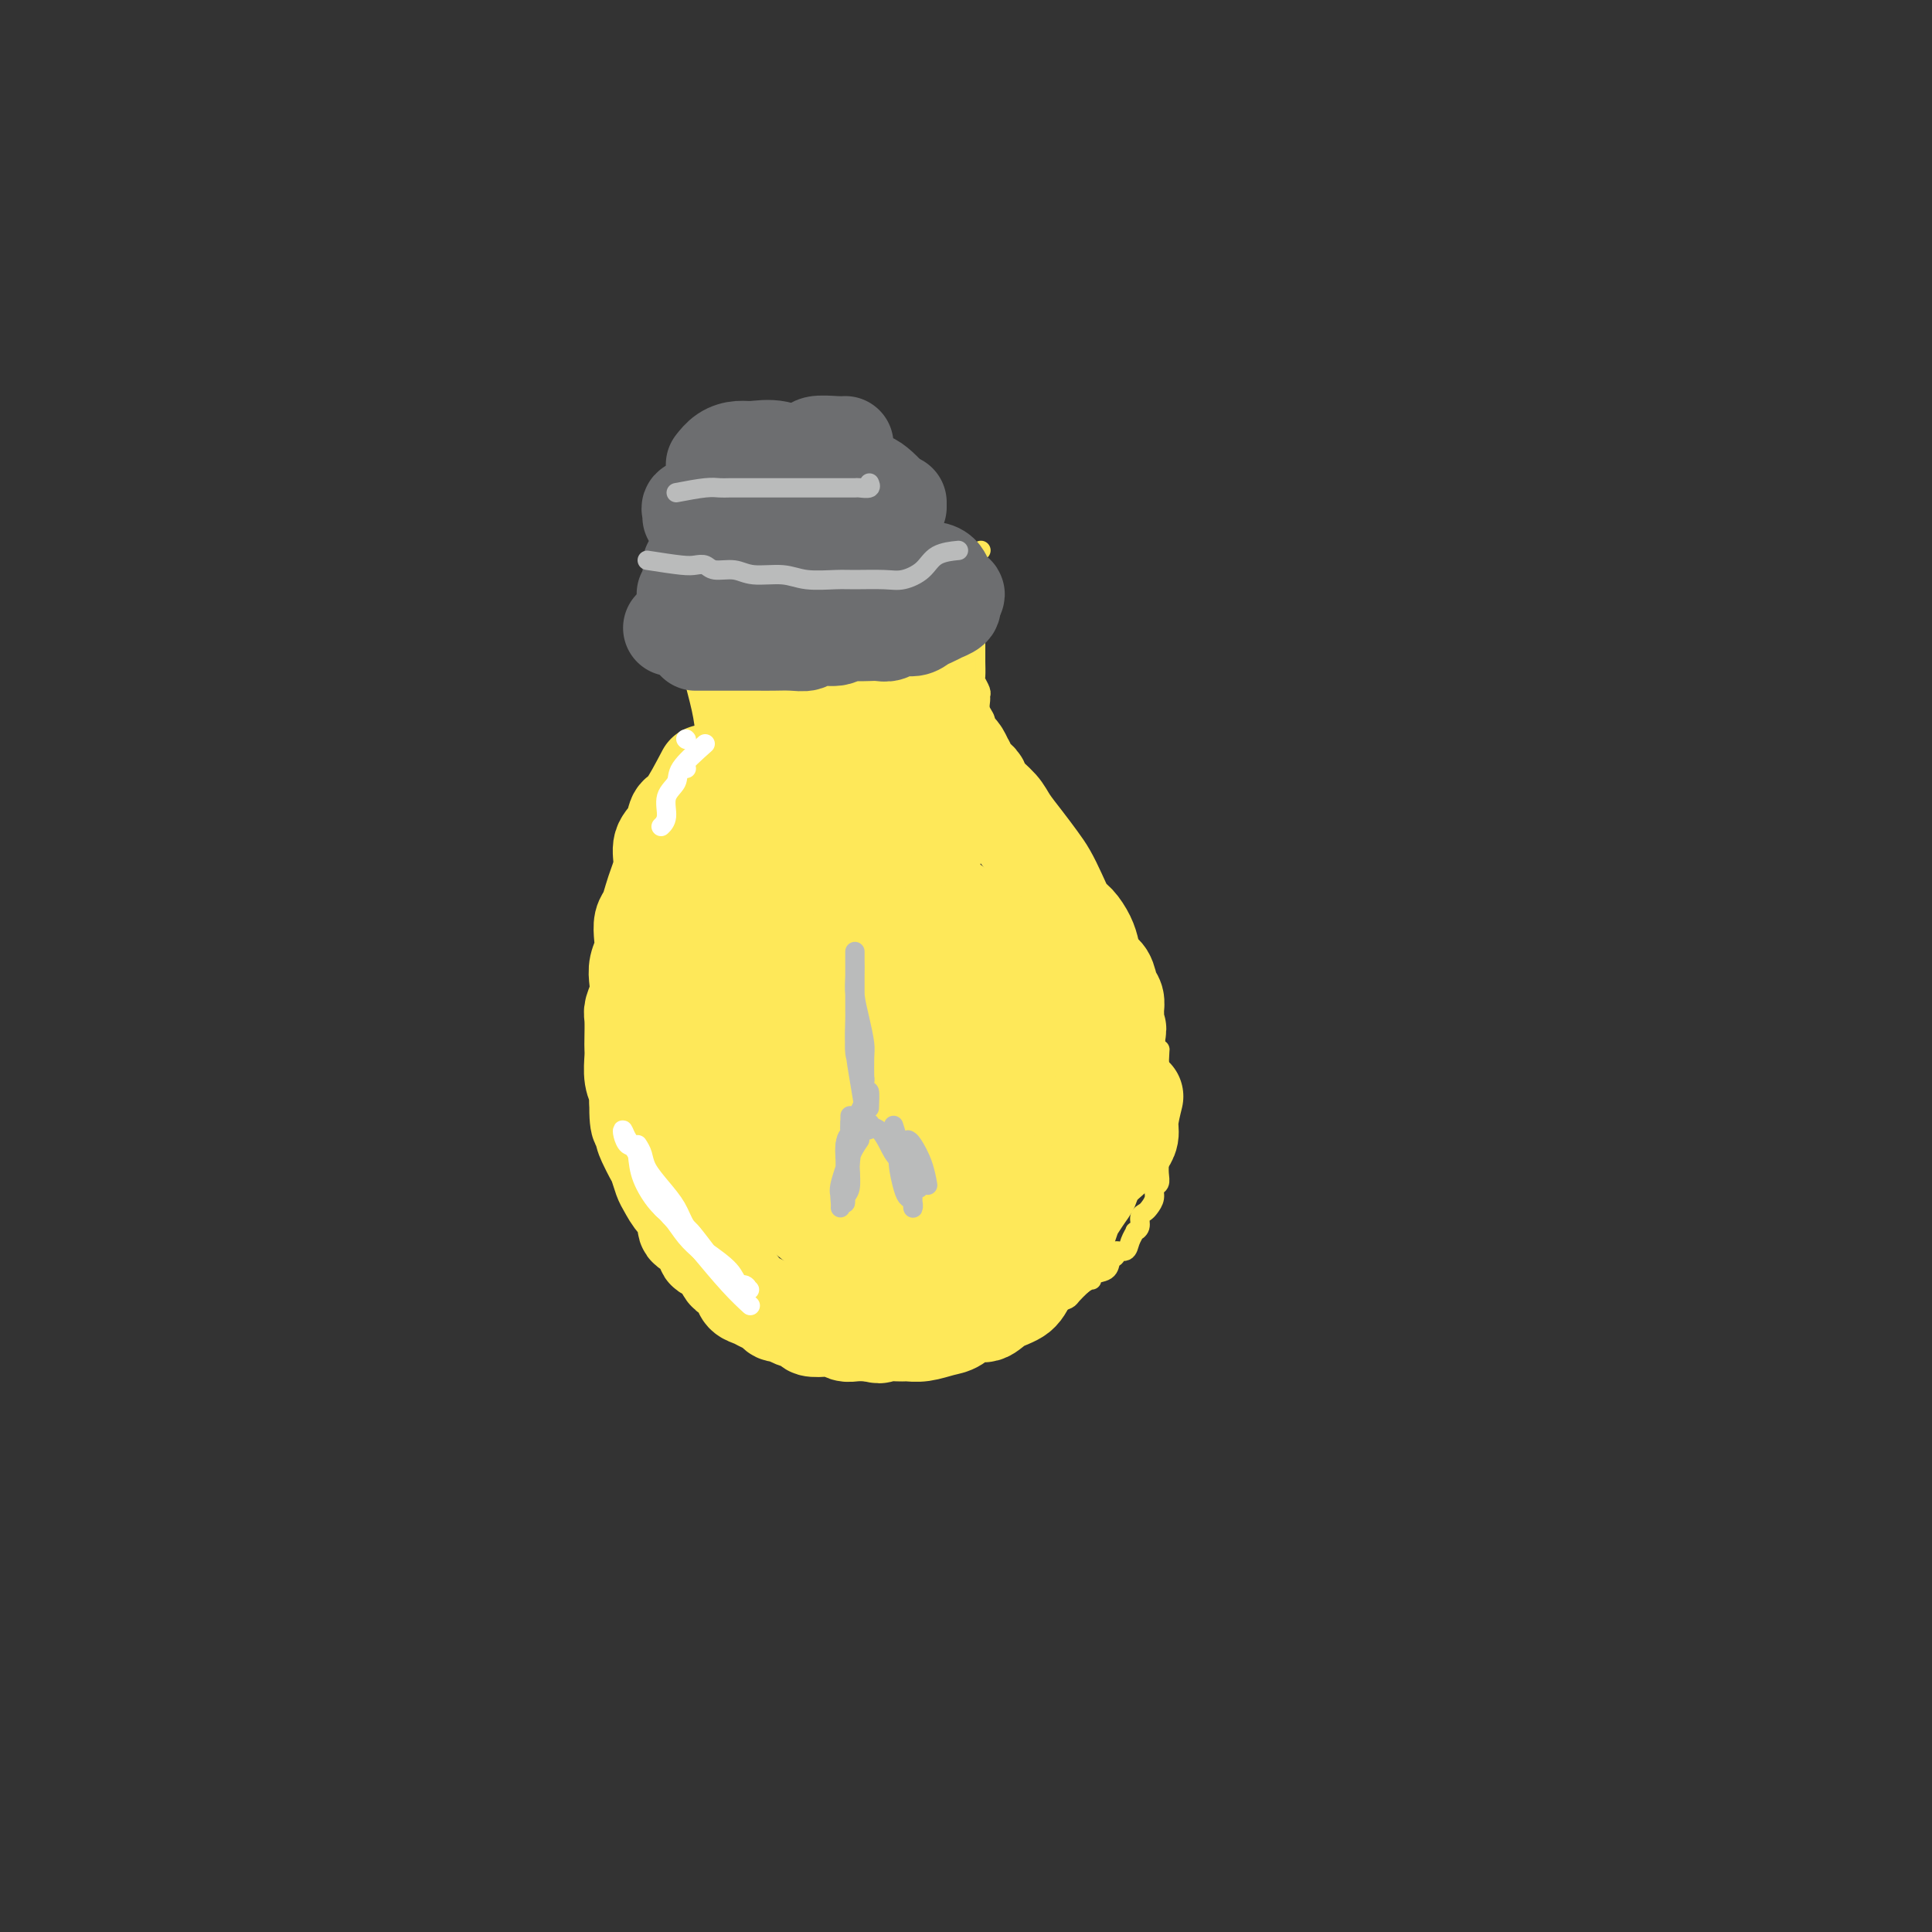 <svg viewBox='0 0 400 400' version='1.1' xmlns='http://www.w3.org/2000/svg' xmlns:xlink='http://www.w3.org/1999/xlink'><rect x="0" y="0" width="400" height="400" fill="#333333" stroke="none"/><g fill='none' stroke='#FEE859' stroke-width='4' stroke-linecap='round' stroke-linejoin='round'><path d='M139,120c1.294,1.471 2.589,2.943 3,4c0.411,1.057 -0.061,1.701 0,2c0.061,0.299 0.657,0.255 1,1c0.343,0.745 0.434,2.279 1,3c0.566,0.721 1.605,0.630 2,1c0.395,0.370 0.144,1.202 0,2c-0.144,0.798 -0.182,1.562 0,2c0.182,0.438 0.585,0.550 1,1c0.415,0.450 0.843,1.237 1,2c0.157,0.763 0.042,1.501 0,2c-0.042,0.499 -0.011,0.759 0,1c0.011,0.241 0.003,0.464 0,1c-0.003,0.536 -0.000,1.386 0,2c0.000,0.614 -0.003,0.990 0,1c0.003,0.010 0.011,-0.348 0,0c-0.011,0.348 -0.041,1.401 0,2c0.041,0.599 0.155,0.742 0,1c-0.155,0.258 -0.577,0.629 -1,1'/><path d='M147,149c-0.223,2.429 -0.779,2.000 -1,2c-0.221,-0.000 -0.105,0.428 0,1c0.105,0.572 0.201,1.289 0,2c-0.201,0.711 -0.698,1.416 -1,2c-0.302,0.584 -0.409,1.047 -1,2c-0.591,0.953 -1.668,2.395 -2,3c-0.332,0.605 0.079,0.374 0,1c-0.079,0.626 -0.647,2.108 -1,3c-0.353,0.892 -0.490,1.193 -1,2c-0.510,0.807 -1.394,2.120 -2,3c-0.606,0.880 -0.936,1.326 -1,2c-0.064,0.674 0.136,1.575 0,3c-0.136,1.425 -0.610,3.372 -1,5c-0.390,1.628 -0.697,2.937 -1,4c-0.303,1.063 -0.603,1.881 -1,3c-0.397,1.119 -0.890,2.538 -1,4c-0.110,1.462 0.163,2.968 0,4c-0.163,1.032 -0.762,1.592 -1,3c-0.238,1.408 -0.116,3.664 0,5c0.116,1.336 0.227,1.753 0,3c-0.227,1.247 -0.793,3.324 -1,5c-0.207,1.676 -0.055,2.951 0,4c0.055,1.049 0.015,1.873 0,3c-0.015,1.127 -0.004,2.557 0,4c0.004,1.443 0.001,2.900 0,4c-0.001,1.100 -0.000,1.845 0,3c0.000,1.155 0.000,2.721 0,4c-0.000,1.279 -0.000,2.271 0,3c0.000,0.729 0.000,1.196 0,2c-0.000,0.804 -0.000,1.944 0,3c0.000,1.056 0.000,2.028 0,3'/><path d='M131,244c-0.433,8.475 -0.516,3.164 0,2c0.516,-1.164 1.630,1.820 2,3c0.370,1.180 -0.004,0.558 0,1c0.004,0.442 0.385,1.949 1,3c0.615,1.051 1.464,1.646 2,2c0.536,0.354 0.758,0.466 1,1c0.242,0.534 0.502,1.491 1,2c0.498,0.509 1.232,0.570 2,1c0.768,0.430 1.568,1.227 2,2c0.432,0.773 0.496,1.521 1,2c0.504,0.479 1.448,0.688 2,1c0.552,0.312 0.711,0.728 1,1c0.289,0.272 0.707,0.400 1,1c0.293,0.600 0.460,1.671 1,2c0.540,0.329 1.454,-0.084 2,0c0.546,0.084 0.724,0.666 1,1c0.276,0.334 0.650,0.419 1,1c0.350,0.581 0.675,1.657 1,2c0.325,0.343 0.651,-0.049 1,0c0.349,0.049 0.723,0.539 1,1c0.277,0.461 0.459,0.894 1,1c0.541,0.106 1.440,-0.116 2,0c0.560,0.116 0.779,0.571 1,1c0.221,0.429 0.443,0.832 1,1c0.557,0.168 1.448,0.101 2,0c0.552,-0.101 0.764,-0.237 1,0c0.236,0.237 0.497,0.848 1,1c0.503,0.152 1.248,-0.155 2,0c0.752,0.155 1.510,0.773 2,1c0.490,0.227 0.711,0.065 1,0c0.289,-0.065 0.644,-0.032 1,0'/><path d='M170,278c2.583,0.558 2.039,-0.047 2,0c-0.039,0.047 0.426,0.745 1,1c0.574,0.255 1.257,0.068 2,0c0.743,-0.068 1.545,-0.018 2,0c0.455,0.018 0.563,0.005 1,0c0.437,-0.005 1.201,-0.001 2,0c0.799,0.001 1.631,0.000 2,0c0.369,-0.000 0.273,-0.000 1,0c0.727,0.000 2.278,0.000 3,0c0.722,-0.000 0.617,-0.000 1,0c0.383,0.000 1.254,-0.000 2,0c0.746,0.000 1.368,0.000 2,0c0.632,-0.000 1.273,-0.000 2,0c0.727,0.000 1.541,0.001 2,0c0.459,-0.001 0.565,-0.004 1,0c0.435,0.004 1.201,0.016 2,0c0.799,-0.016 1.632,-0.060 2,0c0.368,0.060 0.273,0.222 1,0c0.727,-0.222 2.278,-0.829 3,-1c0.722,-0.171 0.616,0.094 1,0c0.384,-0.094 1.257,-0.549 2,-1c0.743,-0.451 1.356,-0.899 2,-1c0.644,-0.101 1.320,0.147 2,0c0.680,-0.147 1.365,-0.687 2,-1c0.635,-0.313 1.221,-0.399 2,-1c0.779,-0.601 1.752,-1.719 2,-2c0.248,-0.281 -0.229,0.273 0,0c0.229,-0.273 1.165,-1.372 2,-2c0.835,-0.628 1.571,-0.784 2,-1c0.429,-0.216 0.551,-0.490 1,-1c0.449,-0.510 1.224,-1.255 2,-2'/><path d='M224,266c1.891,-1.412 2.119,-0.941 2,-1c-0.119,-0.059 -0.584,-0.647 0,-1c0.584,-0.353 2.216,-0.471 3,-1c0.784,-0.529 0.721,-1.468 1,-2c0.279,-0.532 0.902,-0.658 1,-1c0.098,-0.342 -0.329,-0.900 0,-1c0.329,-0.100 1.413,0.258 2,0c0.587,-0.258 0.678,-1.134 1,-2c0.322,-0.866 0.874,-1.724 1,-2c0.126,-0.276 -0.174,0.029 0,0c0.174,-0.029 0.821,-0.392 1,-1c0.179,-0.608 -0.111,-1.462 0,-2c0.111,-0.538 0.622,-0.759 1,-1c0.378,-0.241 0.623,-0.501 1,-1c0.377,-0.499 0.886,-1.237 1,-2c0.114,-0.763 -0.165,-1.551 0,-2c0.165,-0.449 0.776,-0.558 1,-1c0.224,-0.442 0.060,-1.217 0,-2c-0.060,-0.783 -0.016,-1.575 0,-2c0.016,-0.425 0.004,-0.485 0,-1c-0.004,-0.515 -0.001,-1.485 0,-2c0.001,-0.515 0.000,-0.575 0,-1c-0.000,-0.425 -0.000,-1.216 0,-2c0.000,-0.784 0.000,-1.561 0,-2c-0.000,-0.439 -0.000,-0.540 0,-1c0.000,-0.460 0.000,-1.278 0,-2c-0.000,-0.722 -0.000,-1.348 0,-2c0.000,-0.652 0.000,-1.329 0,-2c-0.000,-0.671 -0.000,-1.334 0,-2c0.000,-0.666 0.000,-1.333 0,-2c-0.000,-0.667 -0.000,-1.333 0,-2'/><path d='M240,220c0.203,-4.628 0.209,-2.197 0,-2c-0.209,0.197 -0.633,-1.839 -1,-3c-0.367,-1.161 -0.676,-1.447 -1,-2c-0.324,-0.553 -0.664,-1.375 -1,-2c-0.336,-0.625 -0.667,-1.054 -1,-2c-0.333,-0.946 -0.666,-2.408 -1,-3c-0.334,-0.592 -0.667,-0.313 -1,-1c-0.333,-0.687 -0.666,-2.338 -1,-3c-0.334,-0.662 -0.671,-0.333 -1,-1c-0.329,-0.667 -0.651,-2.328 -1,-3c-0.349,-0.672 -0.723,-0.354 -1,-1c-0.277,-0.646 -0.455,-2.256 -1,-3c-0.545,-0.744 -1.455,-0.622 -2,-1c-0.545,-0.378 -0.724,-1.256 -1,-2c-0.276,-0.744 -0.650,-1.355 -1,-2c-0.350,-0.645 -0.675,-1.323 -1,-2c-0.325,-0.677 -0.650,-1.354 -1,-2c-0.350,-0.646 -0.724,-1.261 -1,-2c-0.276,-0.739 -0.455,-1.601 -1,-2c-0.545,-0.399 -1.455,-0.333 -2,-1c-0.545,-0.667 -0.723,-2.065 -1,-3c-0.277,-0.935 -0.651,-1.405 -1,-2c-0.349,-0.595 -0.671,-1.314 -1,-2c-0.329,-0.686 -0.664,-1.340 -1,-2c-0.336,-0.660 -0.671,-1.328 -1,-2c-0.329,-0.672 -0.651,-1.349 -1,-2c-0.349,-0.651 -0.723,-1.277 -1,-2c-0.277,-0.723 -0.456,-1.544 -1,-2c-0.544,-0.456 -1.454,-0.546 -2,-1c-0.546,-0.454 -0.727,-1.273 -1,-2c-0.273,-0.727 -0.636,-1.364 -1,-2'/><path d='M207,158c-3.354,-5.910 -0.740,-2.686 0,-2c0.740,0.686 -0.394,-1.167 -1,-2c-0.606,-0.833 -0.684,-0.647 -1,-1c-0.316,-0.353 -0.870,-1.247 -1,-2c-0.130,-0.753 0.162,-1.366 0,-2c-0.162,-0.634 -0.779,-1.287 -1,-2c-0.221,-0.713 -0.045,-1.484 0,-2c0.045,-0.516 -0.040,-0.776 0,-1c0.040,-0.224 0.207,-0.412 0,-1c-0.207,-0.588 -0.788,-1.575 -1,-2c-0.212,-0.425 -0.057,-0.289 0,-1c0.057,-0.711 0.015,-2.270 0,-3c-0.015,-0.730 -0.004,-0.632 0,-1c0.004,-0.368 0.001,-1.201 0,-2c-0.001,-0.799 -0.000,-1.565 0,-2c0.000,-0.435 0.000,-0.540 0,-1c-0.000,-0.460 -0.000,-1.274 0,-2c0.000,-0.726 0.000,-1.363 0,-2c-0.000,-0.637 -0.000,-1.274 0,-2c0.000,-0.726 0.000,-1.541 0,-2c-0.000,-0.459 -0.001,-0.560 0,-1c0.001,-0.440 0.004,-1.218 0,-2c-0.004,-0.782 -0.015,-1.569 0,-2c0.015,-0.431 0.057,-0.508 0,-1c-0.057,-0.492 -0.211,-1.400 0,-2c0.211,-0.600 0.788,-0.892 1,-1c0.212,-0.108 0.061,-0.031 0,0c-0.061,0.031 -0.030,0.015 0,0'/><path d='M142,158c-0.641,1.233 -1.281,2.466 -2,3c-0.719,0.534 -1.516,0.369 -2,1c-0.484,0.631 -0.654,2.058 -1,3c-0.346,0.942 -0.866,1.399 -1,2c-0.134,0.601 0.119,1.346 0,2c-0.119,0.654 -0.609,1.216 -1,2c-0.391,0.784 -0.682,1.788 -1,3c-0.318,1.212 -0.662,2.631 -1,4c-0.338,1.369 -0.669,2.689 -1,4c-0.331,1.311 -0.663,2.612 -1,4c-0.337,1.388 -0.679,2.863 -1,4c-0.321,1.137 -0.622,1.936 -1,3c-0.378,1.064 -0.833,2.395 -1,4c-0.167,1.605 -0.045,3.486 0,5c0.045,1.514 0.012,2.662 0,4c-0.012,1.338 -0.003,2.865 0,4c0.003,1.135 0.001,1.879 0,3c-0.001,1.121 -0.000,2.620 0,4c0.000,1.380 0.000,2.641 0,4c-0.000,1.359 -0.000,2.817 0,4c0.000,1.183 0.000,2.092 0,3'/><path d='M128,228c-0.003,5.767 -0.012,4.685 0,5c0.012,0.315 0.043,2.026 0,3c-0.043,0.974 -0.161,1.210 0,2c0.161,0.790 0.602,2.132 1,3c0.398,0.868 0.753,1.262 1,2c0.247,0.738 0.385,1.822 1,3c0.615,1.178 1.708,2.451 2,3c0.292,0.549 -0.217,0.375 0,1c0.217,0.625 1.160,2.050 2,3c0.840,0.950 1.576,1.424 2,2c0.424,0.576 0.536,1.254 1,2c0.464,0.746 1.279,1.561 2,2c0.721,0.439 1.349,0.501 2,1c0.651,0.499 1.325,1.434 2,2c0.675,0.566 1.349,0.763 2,1c0.651,0.237 1.278,0.515 2,1c0.722,0.485 1.540,1.176 2,2c0.460,0.824 0.564,1.780 1,2c0.436,0.220 1.204,-0.296 2,0c0.796,0.296 1.618,1.402 2,2c0.382,0.598 0.323,0.686 1,1c0.677,0.314 2.090,0.855 3,1c0.910,0.145 1.316,-0.105 2,0c0.684,0.105 1.647,0.564 3,1c1.353,0.436 3.095,0.848 4,1c0.905,0.152 0.973,0.043 1,0c0.027,-0.043 0.014,-0.022 0,0'/></g>
<g fill='none' stroke='#FEE859' stroke-width='20' stroke-linecap='round' stroke-linejoin='round'><path d='M146,160c-1.478,2.805 -2.955,5.611 -4,7c-1.045,1.389 -1.656,1.362 -2,2c-0.344,0.638 -0.421,1.941 -1,3c-0.579,1.059 -1.661,1.873 -2,3c-0.339,1.127 0.063,2.566 0,4c-0.063,1.434 -0.592,2.862 -1,4c-0.408,1.138 -0.697,1.984 -1,3c-0.303,1.016 -0.621,2.200 -1,3c-0.379,0.800 -0.820,1.214 -1,2c-0.180,0.786 -0.100,1.942 0,3c0.100,1.058 0.219,2.017 0,3c-0.219,0.983 -0.777,1.991 -1,3c-0.223,1.009 -0.112,2.021 0,3c0.112,0.979 0.226,1.925 0,3c-0.226,1.075 -0.792,2.278 -1,3c-0.208,0.722 -0.057,0.962 0,2c0.057,1.038 0.019,2.872 0,4c-0.019,1.128 -0.019,1.548 0,2c0.019,0.452 0.057,0.936 0,2c-0.057,1.064 -0.208,2.710 0,4c0.208,1.290 0.774,2.226 1,3c0.226,0.774 0.113,1.387 0,2'/><path d='M132,228c-0.070,6.860 0.755,4.508 1,4c0.245,-0.508 -0.089,0.826 0,2c0.089,1.174 0.600,2.186 1,3c0.400,0.814 0.687,1.429 1,2c0.313,0.571 0.652,1.096 1,2c0.348,0.904 0.705,2.186 1,3c0.295,0.814 0.529,1.159 1,2c0.471,0.841 1.178,2.178 2,3c0.822,0.822 1.760,1.127 2,2c0.240,0.873 -0.217,2.312 0,3c0.217,0.688 1.109,0.626 2,1c0.891,0.374 1.782,1.185 2,2c0.218,0.815 -0.236,1.636 0,2c0.236,0.364 1.162,0.272 2,1c0.838,0.728 1.590,2.275 2,3c0.410,0.725 0.480,0.628 1,1c0.520,0.372 1.491,1.213 2,2c0.509,0.787 0.555,1.521 1,2c0.445,0.479 1.289,0.702 2,1c0.711,0.298 1.287,0.671 2,1c0.713,0.329 1.561,0.613 2,1c0.439,0.387 0.469,0.878 1,1c0.531,0.122 1.564,-0.125 2,0c0.436,0.125 0.277,0.621 1,1c0.723,0.379 2.329,0.641 3,1c0.671,0.359 0.405,0.814 1,1c0.595,0.186 2.049,0.102 3,0c0.951,-0.102 1.399,-0.223 2,0c0.601,0.223 1.354,0.791 2,1c0.646,0.209 1.185,0.060 2,0c0.815,-0.060 1.908,-0.030 3,0'/><path d='M180,276c3.328,0.772 1.647,0.204 2,0c0.353,-0.204 2.741,-0.042 4,0c1.259,0.042 1.390,-0.035 2,0c0.610,0.035 1.700,0.183 3,0c1.300,-0.183 2.811,-0.696 4,-1c1.189,-0.304 2.055,-0.398 3,-1c0.945,-0.602 1.968,-1.712 3,-2c1.032,-0.288 2.072,0.246 3,0c0.928,-0.246 1.744,-1.273 3,-2c1.256,-0.727 2.951,-1.153 4,-2c1.049,-0.847 1.451,-2.114 2,-3c0.549,-0.886 1.246,-1.391 2,-2c0.754,-0.609 1.564,-1.322 2,-2c0.436,-0.678 0.497,-1.321 1,-2c0.503,-0.679 1.448,-1.393 2,-2c0.552,-0.607 0.712,-1.106 1,-2c0.288,-0.894 0.703,-2.181 1,-3c0.297,-0.819 0.475,-1.168 1,-2c0.525,-0.832 1.397,-2.147 2,-3c0.603,-0.853 0.936,-1.244 1,-2c0.064,-0.756 -0.142,-1.878 0,-3c0.142,-1.122 0.630,-2.244 1,-3c0.370,-0.756 0.620,-1.146 1,-2c0.380,-0.854 0.890,-2.171 1,-3c0.110,-0.829 -0.181,-1.171 0,-2c0.181,-0.829 0.833,-2.147 1,-3c0.167,-0.853 -0.151,-1.242 0,-2c0.151,-0.758 0.773,-1.883 1,-3c0.227,-1.117 0.061,-2.224 0,-3c-0.061,-0.776 -0.017,-1.222 0,-2c0.017,-0.778 0.009,-1.889 0,-3'/><path d='M231,216c0.927,-5.092 0.245,-2.322 0,-2c-0.245,0.322 -0.054,-1.805 0,-3c0.054,-1.195 -0.031,-1.460 0,-2c0.031,-0.540 0.177,-1.355 0,-2c-0.177,-0.645 -0.676,-1.120 -1,-2c-0.324,-0.880 -0.471,-2.165 -1,-3c-0.529,-0.835 -1.440,-1.219 -2,-2c-0.560,-0.781 -0.769,-1.958 -1,-3c-0.231,-1.042 -0.485,-1.949 -1,-3c-0.515,-1.051 -1.292,-2.248 -2,-3c-0.708,-0.752 -1.347,-1.061 -2,-2c-0.653,-0.939 -1.320,-2.509 -2,-4c-0.680,-1.491 -1.374,-2.902 -2,-4c-0.626,-1.098 -1.183,-1.883 -2,-3c-0.817,-1.117 -1.892,-2.565 -3,-4c-1.108,-1.435 -2.247,-2.857 -3,-4c-0.753,-1.143 -1.119,-2.008 -2,-3c-0.881,-0.992 -2.278,-2.111 -3,-3c-0.722,-0.889 -0.768,-1.549 -1,-2c-0.232,-0.451 -0.650,-0.693 -1,-1c-0.350,-0.307 -0.633,-0.677 -1,-1c-0.367,-0.323 -0.819,-0.597 -1,-1c-0.181,-0.403 -0.090,-0.934 0,-1c0.090,-0.066 0.179,0.332 0,0c-0.179,-0.332 -0.626,-1.395 -1,-2c-0.374,-0.605 -0.675,-0.750 -1,-1c-0.325,-0.250 -0.676,-0.603 -1,-1c-0.324,-0.397 -0.623,-0.838 -1,-1c-0.377,-0.162 -0.832,-0.043 -1,0c-0.168,0.043 -0.048,0.012 0,0c0.048,-0.012 0.024,-0.006 0,0'/><path d='M195,153c-5.000,-6.833 -2.500,-3.417 0,0'/><path d='M156,167c-2.174,0.366 -4.348,0.731 -5,2c-0.652,1.269 0.219,3.440 0,6c-0.219,2.560 -1.529,5.509 -2,8c-0.471,2.491 -0.104,4.523 0,6c0.104,1.477 -0.055,2.398 0,3c0.055,0.602 0.325,0.883 1,1c0.675,0.117 1.757,0.069 3,0c1.243,-0.069 2.648,-0.157 4,-1c1.352,-0.843 2.650,-2.439 4,-4c1.350,-1.561 2.752,-3.087 4,-5c1.248,-1.913 2.341,-4.212 3,-6c0.659,-1.788 0.885,-3.066 1,-4c0.115,-0.934 0.119,-1.525 0,-2c-0.119,-0.475 -0.362,-0.836 -1,-1c-0.638,-0.164 -1.673,-0.132 -3,0c-1.327,0.132 -2.947,0.364 -5,1c-2.053,0.636 -4.538,1.677 -7,4c-2.462,2.323 -4.900,5.928 -7,9c-2.100,3.072 -3.863,5.610 -5,9c-1.137,3.390 -1.649,7.634 -2,11c-0.351,3.366 -0.541,5.856 0,8c0.541,2.144 1.815,3.942 3,5c1.185,1.058 2.282,1.376 4,2c1.718,0.624 4.055,1.554 7,2c2.945,0.446 6.496,0.410 10,-1c3.504,-1.410 6.960,-4.192 10,-7c3.040,-2.808 5.665,-5.641 8,-9c2.335,-3.359 4.382,-7.246 6,-11c1.618,-3.754 2.809,-7.377 4,-11'/><path d='M191,182c3.247,-6.336 2.363,-6.677 2,-8c-0.363,-1.323 -0.207,-3.626 0,-5c0.207,-1.374 0.464,-1.817 0,-2c-0.464,-0.183 -1.647,-0.107 -3,0c-1.353,0.107 -2.874,0.246 -5,0c-2.126,-0.246 -4.856,-0.876 -8,1c-3.144,1.876 -6.701,6.257 -10,10c-3.299,3.743 -6.339,6.849 -9,11c-2.661,4.151 -4.944,9.346 -6,14c-1.056,4.654 -0.884,8.767 -1,12c-0.116,3.233 -0.520,5.585 0,8c0.520,2.415 1.963,4.893 4,7c2.037,2.107 4.666,3.841 7,5c2.334,1.159 4.372,1.741 7,2c2.628,0.259 5.846,0.195 9,0c3.154,-0.195 6.246,-0.520 9,-2c2.754,-1.480 5.172,-4.113 7,-7c1.828,-2.887 3.067,-6.026 4,-9c0.933,-2.974 1.559,-5.781 2,-9c0.441,-3.219 0.695,-6.849 1,-10c0.305,-3.151 0.661,-5.823 0,-8c-0.661,-2.177 -2.338,-3.859 -4,-5c-1.662,-1.141 -3.308,-1.743 -5,-2c-1.692,-0.257 -3.432,-0.171 -6,0c-2.568,0.171 -5.966,0.428 -9,2c-3.034,1.572 -5.703,4.460 -8,8c-2.297,3.540 -4.220,7.733 -6,12c-1.780,4.267 -3.415,8.608 -4,13c-0.585,4.392 -0.119,8.836 0,13c0.119,4.164 -0.109,8.047 1,11c1.109,2.953 3.554,4.977 6,7'/><path d='M166,251c2.083,2.050 4.289,3.675 7,5c2.711,1.325 5.927,2.349 9,3c3.073,0.651 6.004,0.929 9,0c2.996,-0.929 6.057,-3.064 9,-6c2.943,-2.936 5.767,-6.674 8,-10c2.233,-3.326 3.876,-6.239 5,-10c1.124,-3.761 1.728,-8.370 2,-12c0.272,-3.630 0.212,-6.282 0,-9c-0.212,-2.718 -0.575,-5.504 -2,-8c-1.425,-2.496 -3.913,-4.703 -7,-7c-3.087,-2.297 -6.773,-4.683 -10,-6c-3.227,-1.317 -5.997,-1.566 -10,-2c-4.003,-0.434 -9.241,-1.052 -13,0c-3.759,1.052 -6.041,3.775 -9,7c-2.959,3.225 -6.595,6.953 -9,10c-2.405,3.047 -3.578,5.412 -4,9c-0.422,3.588 -0.093,8.397 0,12c0.093,3.603 -0.052,5.999 1,9c1.052,3.001 3.299,6.608 6,9c2.701,2.392 5.854,3.571 9,5c3.146,1.429 6.284,3.110 10,4c3.716,0.890 8.008,0.991 12,0c3.992,-0.991 7.682,-3.074 11,-6c3.318,-2.926 6.265,-6.693 9,-10c2.735,-3.307 5.259,-6.152 7,-10c1.741,-3.848 2.699,-8.698 3,-12c0.301,-3.302 -0.055,-5.056 0,-7c0.055,-1.944 0.520,-4.078 0,-6c-0.520,-1.922 -2.025,-3.633 -4,-5c-1.975,-1.367 -4.422,-2.391 -7,-3c-2.578,-0.609 -5.289,-0.805 -8,-1'/><path d='M200,194c-4.492,-0.929 -8.223,-1.250 -12,0c-3.777,1.250 -7.601,4.072 -11,7c-3.399,2.928 -6.375,5.960 -9,9c-2.625,3.040 -4.901,6.086 -6,9c-1.099,2.914 -1.021,5.695 -1,8c0.021,2.305 -0.013,4.133 1,6c1.013,1.867 3.074,3.773 5,5c1.926,1.227 3.718,1.774 6,3c2.282,1.226 5.053,3.131 8,4c2.947,0.869 6.071,0.703 9,0c2.929,-0.703 5.663,-1.943 8,-4c2.337,-2.057 4.275,-4.932 6,-8c1.725,-3.068 3.235,-6.328 4,-9c0.765,-2.672 0.784,-4.756 1,-7c0.216,-2.244 0.630,-4.650 0,-6c-0.630,-1.350 -2.303,-1.646 -4,-2c-1.697,-0.354 -3.420,-0.767 -5,-1c-1.580,-0.233 -3.019,-0.286 -5,0c-1.981,0.286 -4.505,0.910 -7,2c-2.495,1.090 -4.962,2.645 -7,5c-2.038,2.355 -3.648,5.509 -5,8c-1.352,2.491 -2.447,4.317 -3,6c-0.553,1.683 -0.563,3.223 0,4c0.563,0.777 1.701,0.792 3,1c1.299,0.208 2.760,0.608 4,1c1.240,0.392 2.259,0.776 4,1c1.741,0.224 4.204,0.289 6,0c1.796,-0.289 2.925,-0.933 4,-2c1.075,-1.067 2.097,-2.556 3,-4c0.903,-1.444 1.687,-2.841 2,-4c0.313,-1.159 0.157,-2.079 0,-3'/><path d='M199,223c1.550,-2.234 0.924,-1.320 0,-1c-0.924,0.320 -2.147,0.044 -3,0c-0.853,-0.044 -1.335,0.143 -2,1c-0.665,0.857 -1.512,2.384 -2,4c-0.488,1.616 -0.615,3.320 -1,6c-0.385,2.680 -1.027,6.337 -1,9c0.027,2.663 0.722,4.332 1,5c0.278,0.668 0.139,0.334 0,0'/><path d='M235,227c-0.449,1.829 -0.898,3.658 -1,5c-0.102,1.342 0.144,2.196 0,3c-0.144,0.804 -0.679,1.557 -1,2c-0.321,0.443 -0.427,0.577 -2,2c-1.573,1.423 -4.612,4.134 -7,6c-2.388,1.866 -4.124,2.888 -7,4c-2.876,1.112 -6.891,2.315 -10,3c-3.109,0.685 -5.311,0.852 -8,1c-2.689,0.148 -5.864,0.278 -8,0c-2.136,-0.278 -3.233,-0.963 -5,-2c-1.767,-1.037 -4.203,-2.427 -6,-4c-1.797,-1.573 -2.956,-3.331 -4,-5c-1.044,-1.669 -1.972,-3.249 -3,-5c-1.028,-1.751 -2.155,-3.672 -3,-6c-0.845,-2.328 -1.406,-5.062 -2,-8c-0.594,-2.938 -1.220,-6.080 -2,-9c-0.780,-2.920 -1.714,-5.619 -2,-9c-0.286,-3.381 0.077,-7.446 0,-11c-0.077,-3.554 -0.595,-6.598 -1,-10c-0.405,-3.402 -0.696,-7.163 -1,-10c-0.304,-2.837 -0.621,-4.749 -1,-7c-0.379,-2.251 -0.819,-4.842 -1,-7c-0.181,-2.158 -0.101,-3.885 0,-5c0.101,-1.115 0.223,-1.618 0,-2c-0.223,-0.382 -0.791,-0.641 -1,0c-0.209,0.641 -0.060,2.183 0,4c0.060,1.817 0.030,3.908 0,6'/><path d='M159,163c-0.094,2.969 0.171,6.390 0,10c-0.171,3.610 -0.778,7.407 -1,11c-0.222,3.593 -0.060,6.981 0,10c0.060,3.019 0.016,5.670 0,7c-0.016,1.330 -0.004,1.338 0,1c0.004,-0.338 0.001,-1.022 0,-2c-0.001,-0.978 -0.000,-2.248 0,-3c0.000,-0.752 0.000,-0.985 0,-2c-0.000,-1.015 -0.000,-2.812 0,-4c0.000,-1.188 0.000,-1.768 0,-2c-0.000,-0.232 -0.000,-0.116 0,0'/><path d='M148,123c0.862,-0.097 1.723,-0.194 2,1c0.277,1.194 -0.031,3.679 0,6c0.031,2.321 0.400,4.478 1,7c0.600,2.522 1.433,5.409 2,8c0.567,2.591 0.870,4.885 1,7c0.130,2.115 0.087,4.050 0,6c-0.087,1.950 -0.220,3.915 0,5c0.220,1.085 0.791,1.289 1,2c0.209,0.711 0.056,1.928 0,2c-0.056,0.072 -0.016,-1.000 0,-2c0.016,-1.000 0.007,-1.929 0,-3c-0.007,-1.071 -0.012,-2.283 0,-4c0.012,-1.717 0.041,-3.938 0,-6c-0.041,-2.062 -0.151,-3.966 0,-6c0.151,-2.034 0.562,-4.198 1,-6c0.438,-1.802 0.901,-3.241 1,-4c0.099,-0.759 -0.167,-0.837 0,-1c0.167,-0.163 0.766,-0.411 1,0c0.234,0.411 0.104,1.481 0,3c-0.104,1.519 -0.182,3.486 0,6c0.182,2.514 0.623,5.575 1,9c0.377,3.425 0.688,7.212 1,11'/><path d='M160,164c0.791,6.022 1.270,7.077 2,9c0.730,1.923 1.712,4.715 2,6c0.288,1.285 -0.119,1.062 0,1c0.119,-0.062 0.763,0.036 1,0c0.237,-0.036 0.067,-0.206 0,-1c-0.067,-0.794 -0.029,-2.210 0,-4c0.029,-1.790 0.050,-3.952 0,-6c-0.050,-2.048 -0.171,-3.982 0,-7c0.171,-3.018 0.634,-7.120 1,-11c0.366,-3.880 0.634,-7.537 1,-11c0.366,-3.463 0.831,-6.730 1,-9c0.169,-2.270 0.042,-3.541 0,-4c-0.042,-0.459 -0.000,-0.106 0,1c0.000,1.106 -0.042,2.967 0,5c0.042,2.033 0.167,4.240 1,7c0.833,2.760 2.374,6.075 3,10c0.626,3.925 0.336,8.461 1,12c0.664,3.539 2.283,6.081 3,8c0.717,1.919 0.532,3.215 1,4c0.468,0.785 1.590,1.058 2,1c0.410,-0.058 0.110,-0.448 0,-1c-0.110,-0.552 -0.029,-1.265 0,-3c0.029,-1.735 0.008,-4.492 0,-7c-0.008,-2.508 -0.002,-4.769 0,-8c0.002,-3.231 0.001,-7.433 0,-11c-0.001,-3.567 -0.000,-6.499 0,-9c0.000,-2.501 0.000,-4.572 0,-6c-0.000,-1.428 -0.000,-2.214 0,-3'/><path d='M179,127c-0.003,-6.221 -0.012,0.228 0,3c0.012,2.772 0.044,1.867 0,3c-0.044,1.133 -0.166,4.303 0,7c0.166,2.697 0.618,4.921 1,8c0.382,3.079 0.694,7.013 1,10c0.306,2.987 0.606,5.028 1,7c0.394,1.972 0.880,3.874 1,4c0.120,0.126 -0.127,-1.523 0,-3c0.127,-1.477 0.629,-2.783 1,-5c0.371,-2.217 0.610,-5.347 1,-8c0.390,-2.653 0.931,-4.831 1,-7c0.069,-2.169 -0.335,-4.331 0,-7c0.335,-2.669 1.410,-5.845 2,-8c0.590,-2.155 0.694,-3.289 1,-4c0.306,-0.711 0.814,-0.999 1,-1c0.186,-0.001 0.049,0.283 0,1c-0.049,0.717 -0.009,1.865 0,3c0.009,1.135 -0.013,2.257 0,4c0.013,1.743 0.060,4.108 0,6c-0.060,1.892 -0.226,3.311 0,5c0.226,1.689 0.844,3.649 1,5c0.156,1.351 -0.150,2.095 0,3c0.150,0.905 0.757,1.973 1,2c0.243,0.027 0.121,-0.986 0,-2'/><path d='M192,153c0.464,3.571 0.124,-0.502 0,-3c-0.124,-2.498 -0.033,-3.419 0,-5c0.033,-1.581 0.009,-3.820 0,-6c-0.009,-2.180 -0.002,-4.300 0,-6c0.002,-1.700 0.001,-2.980 0,-4c-0.001,-1.020 -0.000,-1.779 0,-2c0.000,-0.221 0.000,0.095 0,0c-0.000,-0.095 -0.000,-0.603 0,0c0.000,0.603 0.000,2.316 0,4c-0.000,1.684 -0.000,3.338 0,4c0.000,0.662 0.000,0.331 0,0'/></g>
<g fill='none' stroke='#6D6E70' stroke-width='20' stroke-linecap='round' stroke-linejoin='round'><path d='M144,133c2.350,0.000 4.701,0.000 6,0c1.299,-0.000 1.548,-0.000 2,0c0.452,0.000 1.108,0.001 2,0c0.892,-0.001 2.019,-0.004 3,0c0.981,0.004 1.817,0.016 3,0c1.183,-0.016 2.712,-0.061 4,0c1.288,0.061 2.336,0.226 3,0c0.664,-0.226 0.944,-0.845 2,-1c1.056,-0.155 2.888,0.154 4,0c1.112,-0.154 1.506,-0.772 2,-1c0.494,-0.228 1.090,-0.065 2,0c0.910,0.065 2.134,0.032 3,0c0.866,-0.032 1.373,-0.064 2,0c0.627,0.064 1.375,0.225 2,0c0.625,-0.225 1.128,-0.835 2,-1c0.872,-0.165 2.112,0.114 3,0c0.888,-0.114 1.422,-0.622 2,-1c0.578,-0.378 1.198,-0.626 2,-1c0.802,-0.374 1.784,-0.874 2,-1c0.216,-0.126 -0.334,0.121 0,0c0.334,-0.121 1.551,-0.609 2,-1c0.449,-0.391 0.128,-0.683 0,-1c-0.128,-0.317 -0.064,-0.658 0,-1'/><path d='M197,124c2.015,-1.323 0.552,-1.132 0,-1c-0.552,0.132 -0.192,0.203 0,0c0.192,-0.203 0.215,-0.681 0,-1c-0.215,-0.319 -0.669,-0.480 -1,-1c-0.331,-0.520 -0.541,-1.401 -1,-2c-0.459,-0.599 -1.168,-0.917 -2,-1c-0.832,-0.083 -1.786,0.069 -3,0c-1.214,-0.069 -2.688,-0.358 -4,-1c-1.312,-0.642 -2.461,-1.636 -4,-2c-1.539,-0.364 -3.469,-0.098 -5,0c-1.531,0.098 -2.663,0.027 -4,0c-1.337,-0.027 -2.878,-0.009 -4,0c-1.122,0.009 -1.824,0.009 -3,0c-1.176,-0.009 -2.827,-0.027 -4,0c-1.173,0.027 -1.870,0.100 -3,0c-1.130,-0.100 -2.693,-0.374 -4,0c-1.307,0.374 -2.357,1.395 -3,2c-0.643,0.605 -0.880,0.793 -2,1c-1.120,0.207 -3.125,0.433 -4,1c-0.875,0.567 -0.621,1.477 -1,2c-0.379,0.523 -1.390,0.661 -2,1c-0.610,0.339 -0.820,0.879 -1,1c-0.180,0.121 -0.330,-0.178 0,0c0.330,0.178 1.140,0.831 2,1c0.860,0.169 1.770,-0.147 3,0c1.230,0.147 2.780,0.756 5,1c2.220,0.244 5.110,0.122 8,0'/><path d='M160,125c4.402,0.469 6.906,0.141 10,0c3.094,-0.141 6.777,-0.094 10,0c3.223,0.094 5.987,0.235 8,0c2.013,-0.235 3.276,-0.848 4,-1c0.724,-0.152 0.909,0.156 1,0c0.091,-0.156 0.089,-0.775 0,-1c-0.089,-0.225 -0.263,-0.055 -1,0c-0.737,0.055 -2.036,-0.006 -4,0c-1.964,0.006 -4.592,0.079 -8,0c-3.408,-0.079 -7.595,-0.308 -12,0c-4.405,0.308 -9.027,1.155 -12,2c-2.973,0.845 -4.298,1.690 -6,2c-1.702,0.310 -3.780,0.086 -4,0c-0.220,-0.086 1.419,-0.033 3,0c1.581,0.033 3.103,0.047 6,0c2.897,-0.047 7.168,-0.156 11,-1c3.832,-0.844 7.226,-2.422 10,-3c2.774,-0.578 4.929,-0.154 6,0c1.071,0.154 1.058,0.038 1,0c-0.058,-0.038 -0.161,0.001 -1,0c-0.839,-0.001 -2.416,-0.042 -5,0c-2.584,0.042 -6.177,0.166 -9,0c-2.823,-0.166 -4.875,-0.622 -8,0c-3.125,0.622 -7.321,2.320 -9,3c-1.679,0.680 -0.839,0.340 0,0'/><path d='M139,130c1.422,-0.422 2.844,-0.844 6,-1c3.156,-0.156 8.044,-0.044 10,0c1.956,0.044 0.978,0.022 0,0'/><path d='M143,117c0.932,-0.845 1.865,-1.691 3,-2c1.135,-0.309 2.474,-0.083 4,0c1.526,0.083 3.241,0.022 5,0c1.759,-0.022 3.564,-0.006 5,0c1.436,0.006 2.503,0.003 4,0c1.497,-0.003 3.423,-0.005 5,0c1.577,0.005 2.806,0.017 4,0c1.194,-0.017 2.352,-0.063 3,0c0.648,0.063 0.787,0.234 1,0c0.213,-0.234 0.502,-0.875 1,-1c0.498,-0.125 1.205,0.266 2,0c0.795,-0.266 1.679,-1.188 2,-2c0.321,-0.812 0.081,-1.514 0,-2c-0.081,-0.486 -0.001,-0.756 0,-1c0.001,-0.244 -0.075,-0.461 0,-1c0.075,-0.539 0.302,-1.398 0,-2c-0.302,-0.602 -1.132,-0.945 -2,-1c-0.868,-0.055 -1.772,0.177 -3,0c-1.228,-0.177 -2.779,-0.765 -4,-1c-1.221,-0.235 -2.110,-0.118 -3,0'/><path d='M170,104c-2.810,-0.308 -3.835,-0.079 -5,0c-1.165,0.079 -2.472,0.007 -4,0c-1.528,-0.007 -3.279,0.050 -5,0c-1.721,-0.050 -3.414,-0.207 -5,0c-1.586,0.207 -3.066,0.777 -4,1c-0.934,0.223 -1.322,0.098 -2,0c-0.678,-0.098 -1.646,-0.171 -2,0c-0.354,0.171 -0.095,0.584 0,1c0.095,0.416 0.027,0.833 0,1c-0.027,0.167 -0.014,0.083 0,0'/><path d='M150,108c2.624,-1.155 5.248,-2.309 7,-3c1.752,-0.691 2.632,-0.917 4,-1c1.368,-0.083 3.224,-0.022 5,0c1.776,0.022 3.473,0.006 5,0c1.527,-0.006 2.885,-0.002 4,0c1.115,0.002 1.987,0.000 3,0c1.013,-0.000 2.166,-0.000 3,0c0.834,0.000 1.347,0.000 2,0c0.653,-0.000 1.445,-0.000 2,0c0.555,0.000 0.873,0.000 1,0c0.127,-0.000 0.064,-0.000 0,0'/><path d='M179,106c0.000,0.000 0.100,0.100 0.1,0.1'/><path d='M159,110c-2.113,-0.665 -4.226,-1.330 -5,-2c-0.774,-0.670 -0.210,-1.346 0,-2c0.210,-0.654 0.067,-1.286 0,-2c-0.067,-0.714 -0.059,-1.511 0,-2c0.059,-0.489 0.170,-0.670 1,-1c0.830,-0.330 2.380,-0.809 3,-1c0.620,-0.191 0.310,-0.096 0,0'/><path d='M145,112c1.292,-2.903 2.584,-5.806 3,-7c0.416,-1.194 -0.044,-0.677 0,-1c0.044,-0.323 0.594,-1.484 1,-2c0.406,-0.516 0.670,-0.387 1,-1c0.330,-0.613 0.728,-1.968 1,-3c0.272,-1.032 0.419,-1.739 1,-2c0.581,-0.261 1.594,-0.074 2,0c0.406,0.074 0.203,0.037 0,0'/><path d='M153,113c0.441,-1.855 0.881,-3.709 1,-5c0.119,-1.291 -0.084,-2.018 0,-3c0.084,-0.982 0.455,-2.218 1,-3c0.545,-0.782 1.263,-1.110 2,-2c0.737,-0.890 1.494,-2.344 2,-3c0.506,-0.656 0.763,-0.516 1,-1c0.237,-0.484 0.455,-1.594 1,-2c0.545,-0.406 1.416,-0.109 2,0c0.584,0.109 0.881,0.031 1,0c0.119,-0.031 0.059,-0.016 0,0'/><path d='M159,102c2.047,-2.497 4.093,-4.995 5,-6c0.907,-1.005 0.674,-0.518 1,0c0.326,0.518 1.211,1.067 2,2c0.789,0.933 1.482,2.251 2,3c0.518,0.749 0.862,0.928 1,1c0.138,0.072 0.069,0.036 0,0'/><path d='M168,102c0.000,0.000 0.100,0.100 0.1,0.1'/><path d='M181,108c-1.602,-2.868 -3.203,-5.735 -4,-7c-0.797,-1.265 -0.788,-0.927 -1,-1c-0.212,-0.073 -0.644,-0.556 -1,-1c-0.356,-0.444 -0.634,-0.850 -1,-1c-0.366,-0.150 -0.819,-0.043 -1,0c-0.181,0.043 -0.091,0.021 0,0'/><path d='M186,105c-1.802,-2.024 -3.604,-4.049 -5,-5c-1.396,-0.951 -2.386,-0.829 -3,-1c-0.614,-0.171 -0.850,-0.634 -1,-1c-0.150,-0.366 -0.212,-0.634 -1,-1c-0.788,-0.366 -2.302,-0.830 -3,-1c-0.698,-0.170 -0.579,-0.046 -1,0c-0.421,0.046 -1.383,0.012 -2,0c-0.617,-0.012 -0.891,-0.004 -1,0c-0.109,0.004 -0.055,0.002 0,0'/><path d='M176,100c-2.735,-1.638 -5.470,-3.277 -7,-4c-1.530,-0.723 -1.855,-0.532 -3,-1c-1.145,-0.468 -3.109,-1.596 -5,-2c-1.891,-0.404 -3.708,-0.083 -5,0c-1.292,0.083 -2.058,-0.070 -3,0c-0.942,0.070 -2.061,0.365 -3,1c-0.939,0.635 -1.697,1.610 -2,2c-0.303,0.390 -0.152,0.195 0,0'/><path d='M162,95c-2.959,3.766 -5.917,7.531 -7,9c-1.083,1.469 -0.290,0.641 0,1c0.290,0.359 0.078,1.904 0,3c-0.078,1.096 -0.022,1.742 0,2c0.022,0.258 0.011,0.129 0,0'/><path d='M156,101c1.321,-2.455 2.641,-4.910 4,-6c1.359,-1.090 2.755,-0.814 4,-1c1.245,-0.186 2.337,-0.834 3,-1c0.663,-0.166 0.896,0.152 1,0c0.104,-0.152 0.079,-0.773 1,-1c0.921,-0.227 2.786,-0.061 4,0c1.214,0.061 1.775,0.017 2,0c0.225,-0.017 0.112,-0.009 0,0'/><path d='M162,101c0.000,0.000 0.100,0.100 0.1,0.1'/><path d='M168,94c0.000,0.000 0.100,0.100 0.1,0.1'/></g>
<g fill='none' stroke='#BABBBB' stroke-width='4' stroke-linecap='round' stroke-linejoin='round'><path d='M140,102c2.238,-0.423 4.475,-0.845 6,-1c1.525,-0.155 2.336,-0.041 3,0c0.664,0.041 1.181,0.011 2,0c0.819,-0.011 1.938,-0.003 3,0c1.062,0.003 2.065,0.001 3,0c0.935,-0.001 1.800,-0.000 3,0c1.200,0.000 2.734,0.000 4,0c1.266,-0.000 2.266,0.000 3,0c0.734,-0.000 1.204,-0.000 2,0c0.796,0.000 1.920,0.001 3,0c1.080,-0.001 2.118,-0.004 3,0c0.882,0.004 1.609,0.015 2,0c0.391,-0.015 0.445,-0.056 1,0c0.555,0.056 1.611,0.207 2,0c0.389,-0.207 0.111,-0.774 0,-1c-0.111,-0.226 -0.056,-0.113 0,0'/><path d='M134,116c2.670,0.414 5.341,0.828 7,1c1.659,0.172 2.307,0.103 3,0c0.693,-0.103 1.430,-0.239 2,0c0.570,0.239 0.971,0.852 2,1c1.029,0.148 2.684,-0.171 4,0c1.316,0.171 2.292,0.830 4,1c1.708,0.170 4.148,-0.151 6,0c1.852,0.151 3.117,0.774 5,1c1.883,0.226 4.384,0.056 6,0c1.616,-0.056 2.345,0.003 4,0c1.655,-0.003 4.234,-0.067 6,0c1.766,0.067 2.719,0.267 4,0c1.281,-0.267 2.890,-0.999 4,-2c1.110,-1.001 1.722,-2.269 3,-3c1.278,-0.731 3.222,-0.923 4,-1c0.778,-0.077 0.389,-0.038 0,0'/><path d='M177,197c0.002,1.981 0.003,3.962 0,6c-0.003,2.038 -0.011,4.132 0,6c0.011,1.868 0.041,3.510 0,5c-0.041,1.490 -0.155,2.830 0,4c0.155,1.170 0.577,2.171 1,3c0.423,0.829 0.846,1.486 1,2c0.154,0.514 0.038,0.883 0,1c-0.038,0.117 -0.000,-0.019 0,-1c0.000,-0.981 -0.038,-2.807 0,-4c0.038,-1.193 0.154,-1.752 0,-3c-0.154,-1.248 -0.577,-3.186 -1,-5c-0.423,-1.814 -0.845,-3.503 -1,-5c-0.155,-1.497 -0.041,-2.803 0,-4c0.041,-1.197 0.011,-2.286 0,-3c-0.011,-0.714 -0.003,-1.053 0,-1c0.003,0.053 -0.000,0.496 0,1c0.000,0.504 0.003,1.067 0,2c-0.003,0.933 -0.012,2.236 0,4c0.012,1.764 0.044,3.988 0,6c-0.044,2.012 -0.166,3.811 0,6c0.166,2.189 0.619,4.768 1,7c0.381,2.232 0.691,4.116 1,6'/><path d='M179,230c0.533,5.800 0.867,3.800 1,3c0.133,-0.800 0.067,-0.400 0,0'/><path d='M177,233c-0.876,1.224 -1.751,2.449 -2,4c-0.249,1.551 0.130,3.429 0,5c-0.130,1.571 -0.769,2.836 -1,4c-0.231,1.164 -0.054,2.228 0,3c0.054,0.772 -0.014,1.254 0,1c0.014,-0.254 0.109,-1.244 0,-2c-0.109,-0.756 -0.421,-1.279 0,-3c0.421,-1.721 1.577,-4.640 2,-7c0.423,-2.360 0.113,-4.161 0,-5c-0.113,-0.839 -0.031,-0.714 0,-1c0.031,-0.286 0.009,-0.981 0,-1c-0.009,-0.019 -0.006,0.638 0,2c0.006,1.362 0.016,3.429 0,5c-0.016,1.571 -0.057,2.646 0,4c0.057,1.354 0.211,2.988 0,4c-0.211,1.012 -0.789,1.401 -1,2c-0.211,0.599 -0.057,1.406 0,1c0.057,-0.406 0.015,-2.026 0,-3c-0.015,-0.974 -0.004,-1.301 0,-2c0.004,-0.699 0.001,-1.771 0,-3c-0.001,-1.229 -0.001,-2.614 0,-4'/><path d='M175,237c0.245,-2.205 0.857,-1.716 1,-2c0.143,-0.284 -0.184,-1.341 0,-2c0.184,-0.659 0.878,-0.921 1,-1c0.122,-0.079 -0.329,0.026 0,0c0.329,-0.026 1.438,-0.183 2,0c0.562,0.183 0.578,0.706 1,1c0.422,0.294 1.250,0.358 2,1c0.750,0.642 1.421,1.862 2,3c0.579,1.138 1.067,2.194 2,3c0.933,0.806 2.310,1.361 3,2c0.690,0.639 0.694,1.360 1,2c0.306,0.640 0.915,1.199 1,1c0.085,-0.199 -0.355,-1.155 -1,-2c-0.645,-0.845 -1.494,-1.579 -2,-2c-0.506,-0.421 -0.668,-0.527 -1,-1c-0.332,-0.473 -0.832,-1.311 -1,-2c-0.168,-0.689 -0.004,-1.229 0,-1c0.004,0.229 -0.154,1.226 0,2c0.154,0.774 0.618,1.324 1,2c0.382,0.676 0.680,1.479 1,2c0.320,0.521 0.660,0.761 1,1'/><path d='M189,244c1.778,2.311 1.222,2.089 1,2c-0.222,-0.089 -0.111,-0.044 0,0'/><path d='M178,236c-0.876,1.291 -1.751,2.583 -2,4c-0.249,1.417 0.130,2.960 0,4c-0.130,1.040 -0.768,1.577 -1,2c-0.232,0.423 -0.059,0.732 0,1c0.059,0.268 0.004,0.495 0,1c-0.004,0.505 0.044,1.290 0,1c-0.044,-0.290 -0.180,-1.654 0,-3c0.180,-1.346 0.675,-2.675 1,-5c0.325,-2.325 0.479,-5.645 1,-8c0.521,-2.355 1.408,-3.745 2,-5c0.592,-1.255 0.890,-2.376 1,-2c0.110,0.376 0.031,2.250 0,3c-0.031,0.750 -0.016,0.375 0,0'/><path d='M185,233c0.447,1.374 0.894,2.748 1,4c0.106,1.252 -0.129,2.381 0,4c0.129,1.619 0.623,3.729 1,5c0.377,1.271 0.637,1.702 1,2c0.363,0.298 0.829,0.461 1,1c0.171,0.539 0.046,1.453 0,1c-0.046,-0.453 -0.013,-2.272 0,-3c0.013,-0.728 0.007,-0.364 0,0'/><path d='M188,236c0.226,0.089 0.452,0.179 1,1c0.548,0.821 1.417,2.375 2,4c0.583,1.625 0.881,3.321 1,4c0.119,0.679 0.060,0.339 0,0'/></g>
<g fill='none' stroke='#FFFFFF' stroke-width='4' stroke-linecap='round' stroke-linejoin='round'><path d='M132,237c0.379,0.601 0.758,1.202 1,2c0.242,0.798 0.348,1.793 1,3c0.652,1.207 1.851,2.626 3,4c1.149,1.374 2.248,2.704 3,4c0.752,1.296 1.159,2.558 2,4c0.841,1.442 2.118,3.064 3,4c0.882,0.936 1.369,1.187 2,2c0.631,0.813 1.408,2.188 2,3c0.592,0.812 1.001,1.061 1,1c-0.001,-0.061 -0.412,-0.432 -1,-1c-0.588,-0.568 -1.353,-1.333 -2,-2c-0.647,-0.667 -1.175,-1.237 -2,-2c-0.825,-0.763 -1.948,-1.718 -3,-3c-1.052,-1.282 -2.035,-2.890 -3,-4c-0.965,-1.110 -1.914,-1.722 -3,-3c-1.086,-1.278 -2.310,-3.222 -3,-5c-0.690,-1.778 -0.845,-3.389 -1,-5'/><path d='M132,239c-1.014,-1.901 -1.547,-1.654 -2,-2c-0.453,-0.346 -0.824,-1.284 -1,-2c-0.176,-0.716 -0.155,-1.210 0,-1c0.155,0.210 0.446,1.125 1,2c0.554,0.875 1.373,1.712 2,3c0.627,1.288 1.064,3.029 2,5c0.936,1.971 2.372,4.172 4,6c1.628,1.828 3.448,3.284 5,5c1.552,1.716 2.836,3.693 4,5c1.164,1.307 2.206,1.944 3,3c0.794,1.056 1.339,2.532 2,3c0.661,0.468 1.439,-0.072 2,0c0.561,0.072 0.907,0.757 1,1c0.093,0.243 -0.066,0.043 0,0c0.066,-0.043 0.358,0.071 0,0c-0.358,-0.071 -1.366,-0.327 -2,-1c-0.634,-0.673 -0.896,-1.764 -2,-3c-1.104,-1.236 -3.052,-2.618 -5,-4'/><path d='M146,259c-1.917,-2.051 -2.211,-3.180 -3,-4c-0.789,-0.820 -2.073,-1.333 -3,-2c-0.927,-0.667 -1.496,-1.490 -2,-2c-0.504,-0.510 -0.943,-0.706 -1,-1c-0.057,-0.294 0.269,-0.684 1,0c0.731,0.684 1.867,2.443 3,4c1.133,1.557 2.262,2.912 4,5c1.738,2.088 4.083,4.908 6,7c1.917,2.092 3.405,3.455 4,4c0.595,0.545 0.298,0.273 0,0'/><path d='M142,153c0.000,0.000 0.100,0.100 0.1,0.1'/><path d='M146,154c-2.063,1.836 -4.126,3.673 -5,5c-0.874,1.327 -0.560,2.146 -1,3c-0.440,0.854 -1.633,1.744 -2,3c-0.367,1.256 0.094,2.876 0,4c-0.094,1.124 -0.741,1.750 -1,2c-0.259,0.250 -0.129,0.125 0,0'/><path d='M142,159c0.000,0.000 0.100,0.100 0.1,0.1'/></g>
</svg>